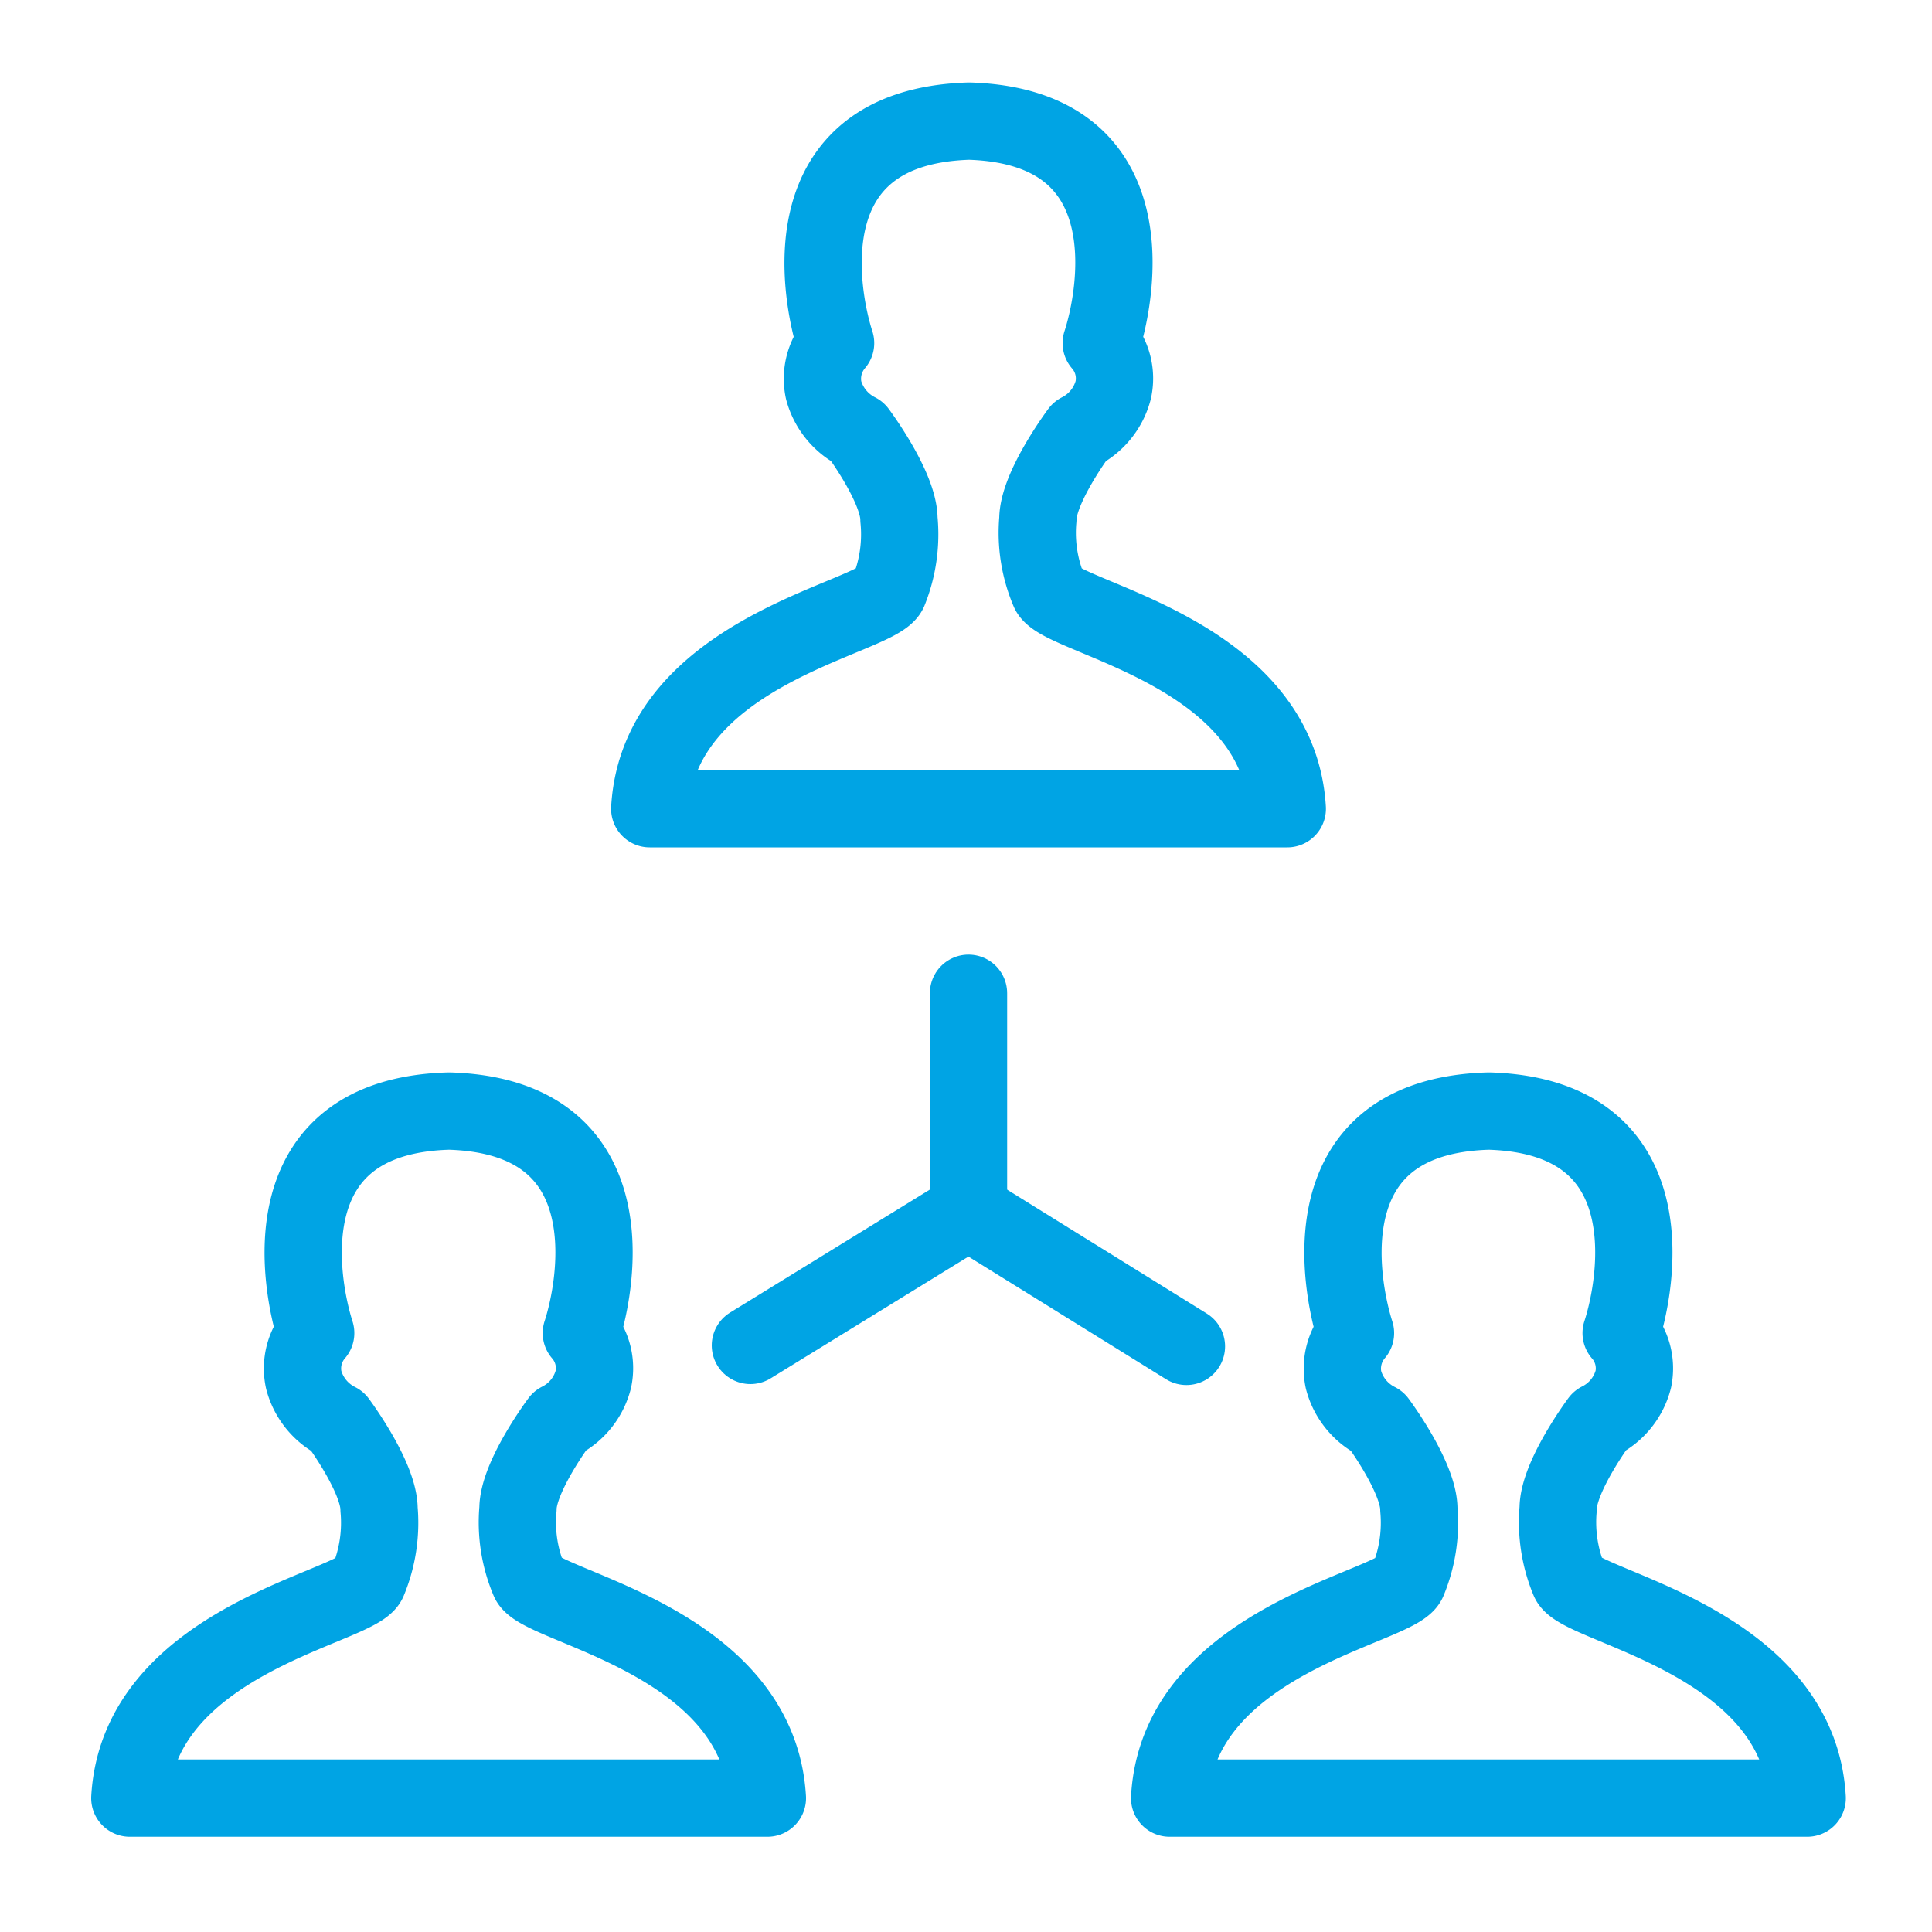 <svg xmlns="http://www.w3.org/2000/svg" viewBox="0 0 100 100"><defs><style>.a{fill:none;stroke:#00a4e4;stroke-linecap:round;stroke-linejoin:round;stroke-width:4px;}</style></defs><path class="a" d="M16.34,69a2.8,2.8,0,0,0-.62,2.42,3.38,3.38,0,0,0,1.76,2.16s2.14,2.87,2.14,4.54a7.85,7.85,0,0,1-.57,3.71C18.47,83.2,7.2,84.87,6.72,93.07h33C39.23,84.87,28,83.2,27.39,81.81a7.73,7.73,0,0,1-.58-3.71c0-1.67,2.15-4.54,2.15-4.54a3.35,3.35,0,0,0,1.75-2.16A2.77,2.77,0,0,0,30.09,69c.82-2.51,2.44-11.18-6.78-11.49h-.13C13.91,57.8,15.53,66.46,16.34,69Z"/><path class="a" d="M70.16,69a2.83,2.83,0,0,0-.62,2.42,3.38,3.38,0,0,0,1.76,2.16s2.14,2.87,2.14,4.54a7.85,7.85,0,0,1-.57,3.71C72.29,83.2,61,84.87,60.54,93.07h33c-.48-8.21-11.75-9.88-12.32-11.27a7.85,7.85,0,0,1-.57-3.71c0-1.67,2.14-4.54,2.14-4.54a3.35,3.35,0,0,0,1.75-2.16A2.77,2.77,0,0,0,83.91,69c.82-2.51,2.44-11.18-6.78-11.49H77C67.73,57.8,69.35,66.46,70.16,69Z"/><path class="a" d="M43.25,17.76a2.84,2.84,0,0,0-.62,2.43,3.41,3.41,0,0,0,1.76,2.16s2.14,2.86,2.14,4.53A7.85,7.85,0,0,1,46,30.59C45.38,32,34.11,33.65,33.63,41.86h33C66.14,33.65,54.87,32,54.3,30.59a7.73,7.73,0,0,1-.58-3.71c0-1.66,2.15-4.53,2.15-4.53a3.38,3.38,0,0,0,1.75-2.16A2.78,2.78,0,0,0,57,17.76c.82-2.51,2.44-11.17-6.78-11.49H50.1C40.82,6.59,42.44,15.25,43.25,17.76Z"/><path class="a" d="M50.13,62.69l11.28,7"/><polyline class="a" points="50.13 51.41 50.13 62.69 38.84 69.64"/></svg>